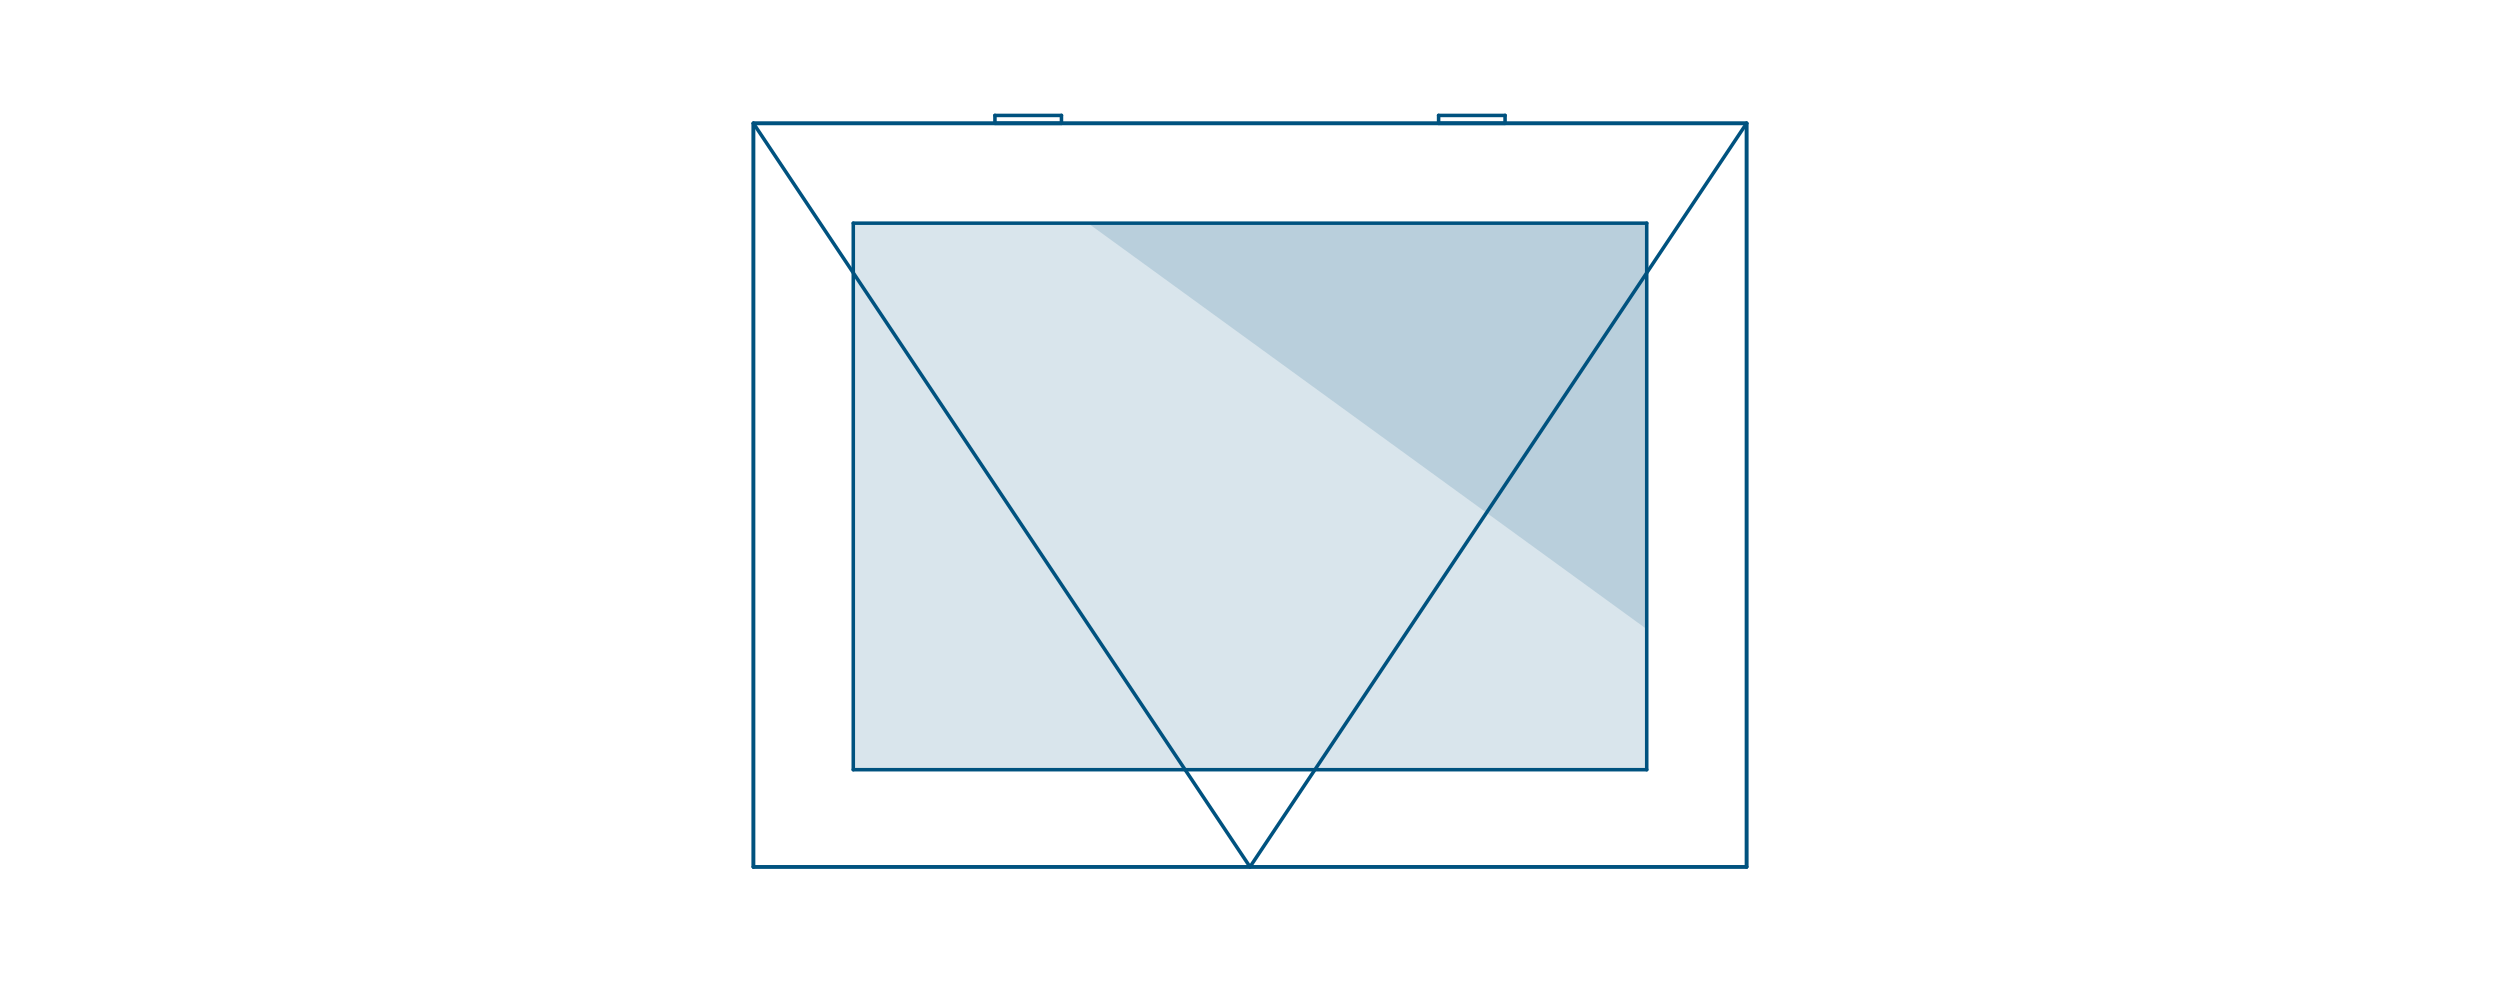 <svg xmlns="http://www.w3.org/2000/svg" id="Laag_1" viewBox="0 0 422.84 167"><defs><style>      .st0, .st1 {        fill: #00527f;        opacity: .15;      }      .st0, .st1, .st2 {        isolation: isolate;      }      .st1 {        mix-blend-mode: screen;      }      .st3 {        fill: none;        stroke: #00527f;        stroke-linecap: round;        stroke-linejoin: round;        stroke-width: .6px;      }    </style></defs><g class="st2"><g id="Laag_11" data-name="Laag_1"><g><g><rect class="st1" x="144.32" y="37.74" width="134.2" height="92.43"></rect><polygon class="st0" points="184.02 37.75 278.52 106.41 278.52 37.75 184.02 37.75"></polygon></g><line class="st3" x1="127.43" y1="20.86" x2="295.41" y2="20.86"></line><line class="st3" x1="127.43" y1="20.86" x2="295.41" y2="20.86"></line><line class="st3" x1="127.43" y1="20.86" x2="127.43" y2="146.62"></line><line class="st3" x1="127.43" y1="20.86" x2="127.43" y2="146.62"></line><line class="st3" x1="295.41" y1="20.86" x2="295.41" y2="146.62"></line><line class="st3" x1="295.41" y1="20.86" x2="295.41" y2="146.62"></line><line class="st3" x1="127.43" y1="146.62" x2="295.41" y2="146.62"></line><line class="st3" x1="127.43" y1="146.62" x2="295.41" y2="146.62"></line><line class="st3" x1="144.32" y1="37.75" x2="278.52" y2="37.75"></line><line class="st3" x1="144.32" y1="130.18" x2="278.52" y2="130.18"></line><line class="st3" x1="144.32" y1="37.75" x2="144.32" y2="130.18"></line><line class="st3" x1="278.52" y1="37.75" x2="278.52" y2="130.18"></line><line class="st3" x1="295.41" y1="20.86" x2="211.42" y2="146.62"></line><line class="st3" x1="127.43" y1="20.86" x2="211.42" y2="146.62"></line></g></g></g><g><line class="st3" x1="168.28" y1="19.52" x2="179.53" y2="19.52"></line><line class="st3" x1="179.53" y1="19.52" x2="179.53" y2="20.86"></line><line class="st3" x1="168.28" y1="19.52" x2="168.28" y2="20.86"></line><line class="st3" x1="168.28" y1="20.86" x2="179.53" y2="20.86"></line><line class="st3" x1="243.32" y1="19.52" x2="254.56" y2="19.52"></line><line class="st3" x1="254.56" y1="19.52" x2="254.56" y2="20.86"></line><line class="st3" x1="243.32" y1="19.52" x2="243.32" y2="20.86"></line><line class="st3" x1="243.32" y1="20.86" x2="254.56" y2="20.86"></line></g></svg>